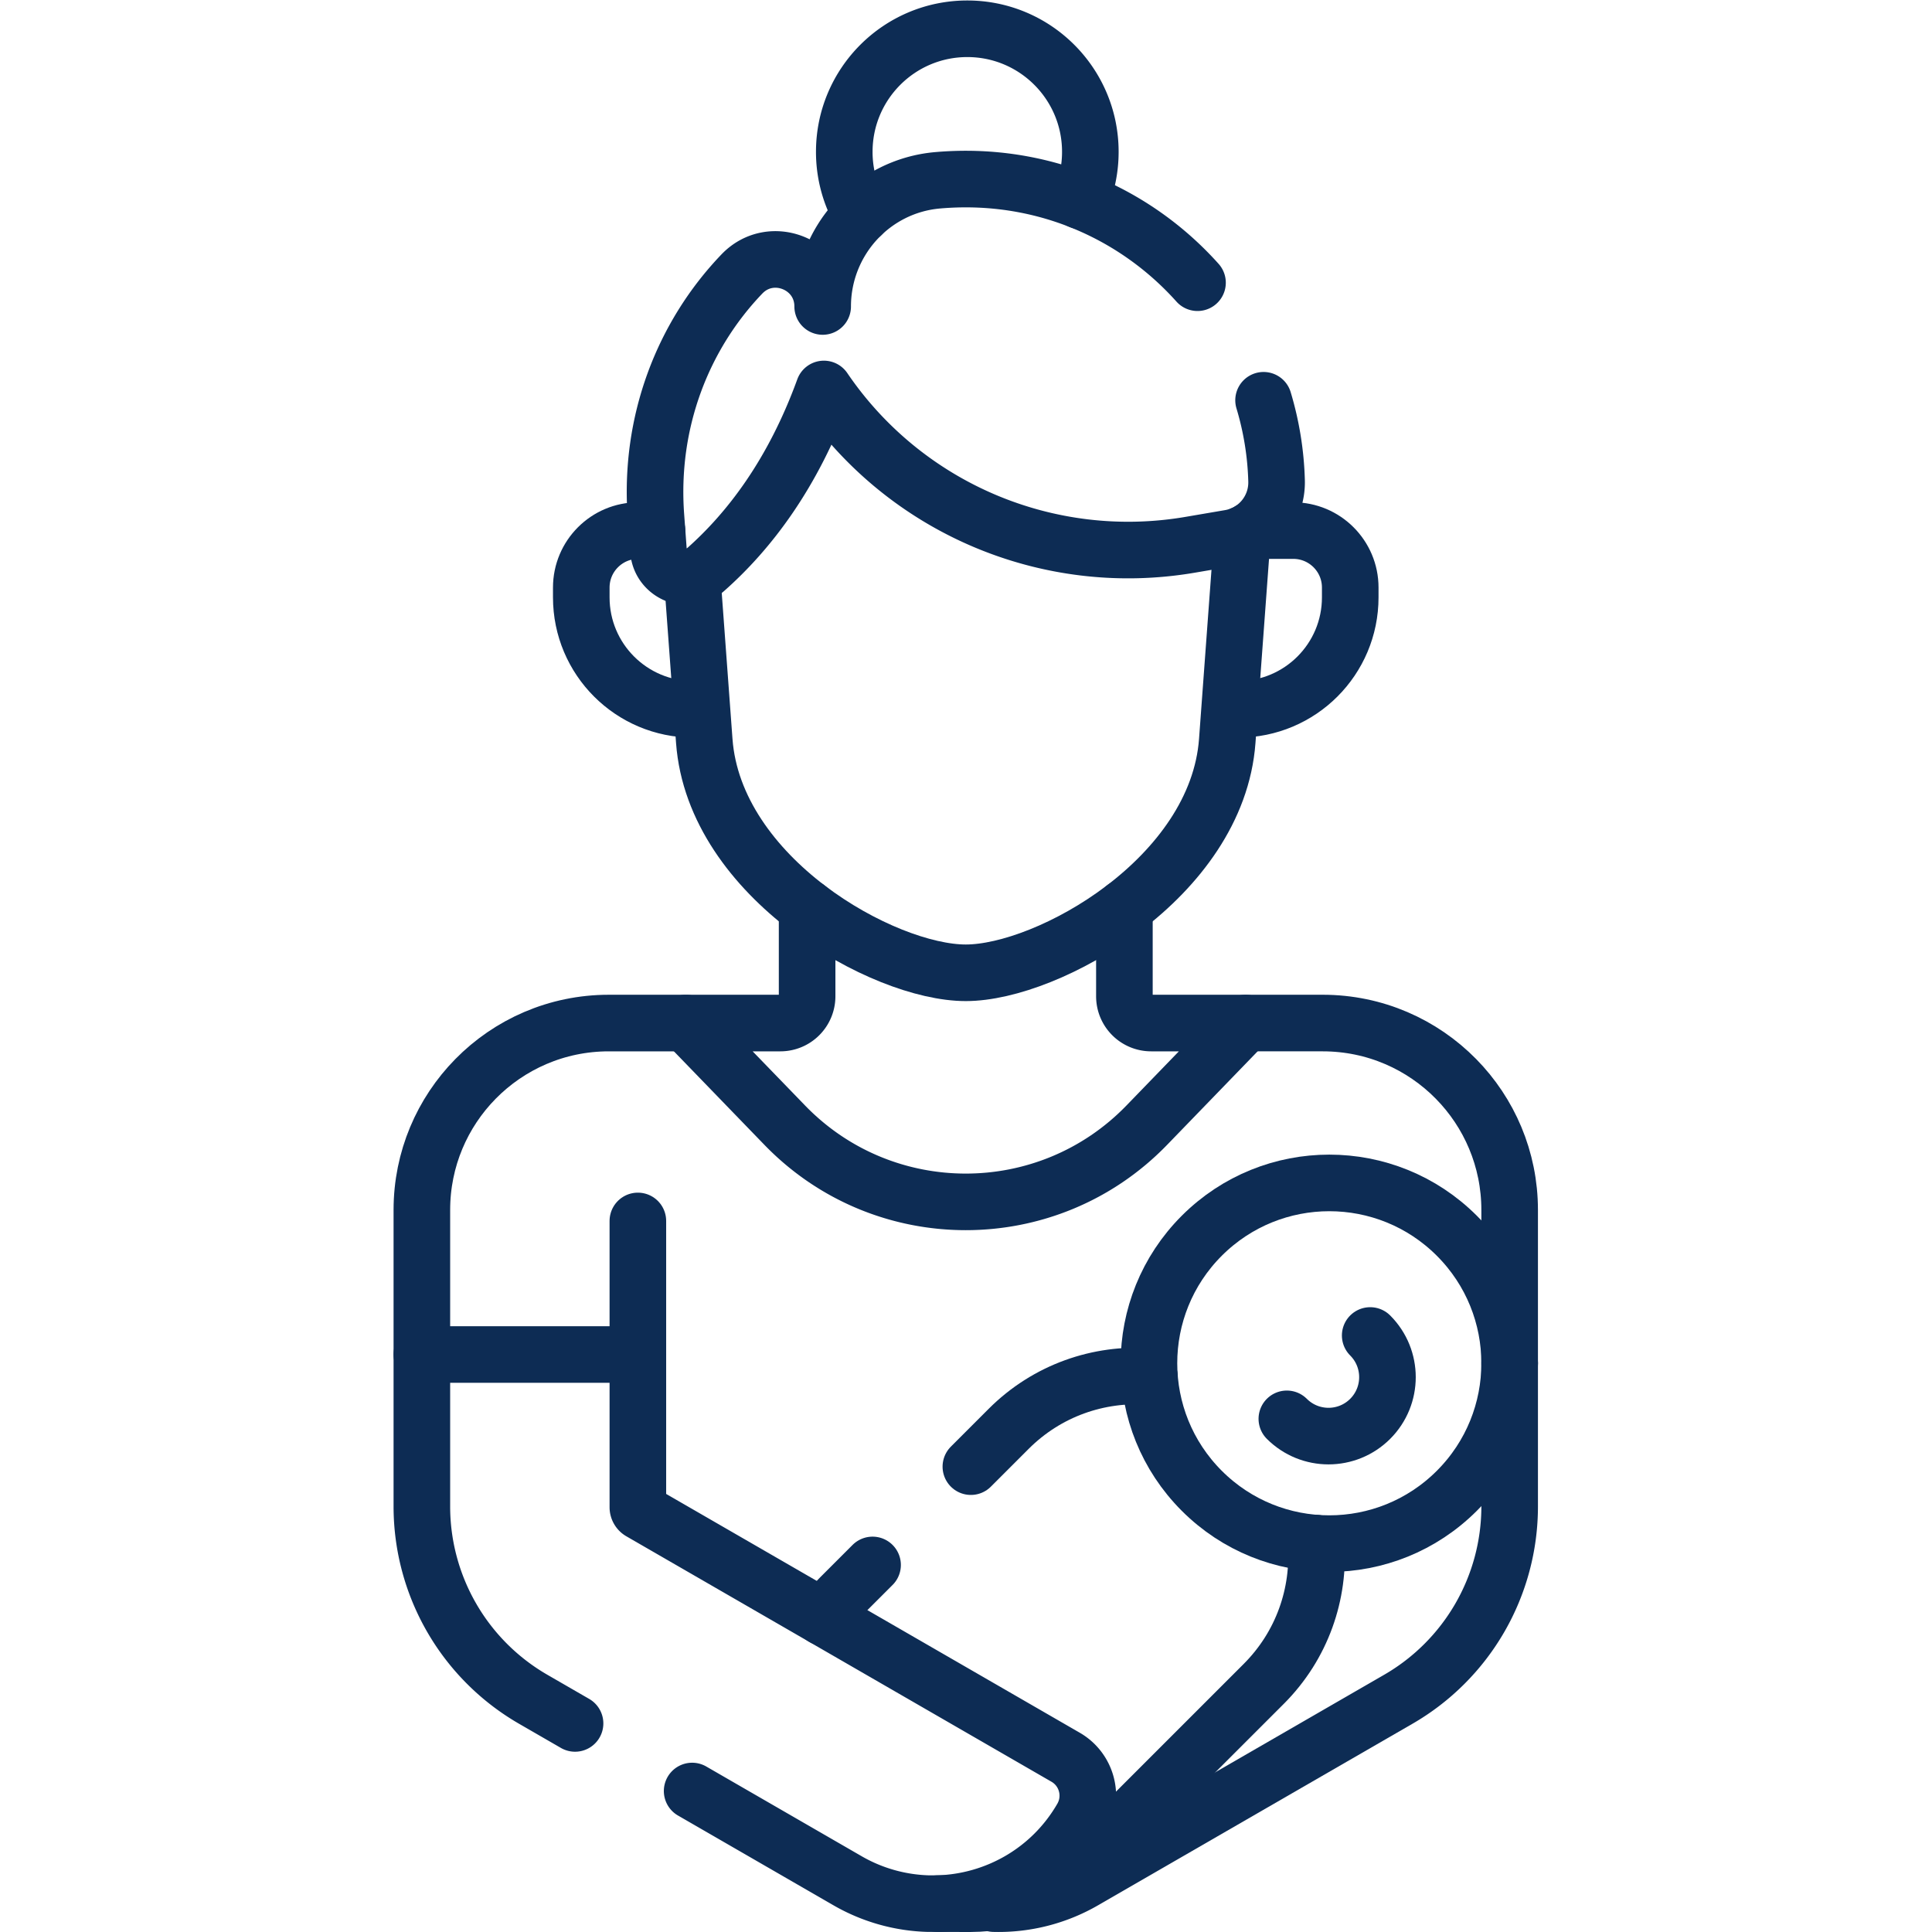 <svg xmlns="http://www.w3.org/2000/svg" version="1.1" xmlns:xlink="http://www.w3.org/1999/xlink" xmlns:svgjs="http://svgjs.com/svgjs" width="512" height="512" x="0" y="0" viewBox="0 0 682.667 682.667" style="enable-background:new 0 0 512 512" xml:space="preserve" class=""><g><defs><clipPath id="a" clipPathUnits="userSpaceOnUse"><path d="M0 512h512V0H0Z" fill="#0d2c54" data-original="#000000"></path></clipPath></defs><g clip-path="url(#a)" transform="matrix(1.333 0 0 -1.333 0 682.667)"><path d="M0 0h-20.44c-13.835 0-26.346-5.671-35.335-14.814-8.791-8.942-14.214-21.206-14.214-34.736v-38.317" style="stroke-width:15;stroke-linecap:round;stroke-linejoin:round;stroke-miterlimit:10;stroke-dasharray:none;stroke-opacity:1" transform="translate(181.815 240.942)" fill="none" stroke="#0d2c54" stroke-width="15" stroke-linecap="round" stroke-linejoin="round" stroke-miterlimit="10" stroke-dasharray="none" stroke-opacity="" data-original="#000000" class=""></path><path d="M0 0v40.676c0 13.53-5.423 25.793-14.214 34.735-8.989 9.144-21.5 14.815-35.335 14.815h-20.44" style="stroke-width:15;stroke-linecap:round;stroke-linejoin:round;stroke-miterlimit:10;stroke-dasharray:none;stroke-opacity:1" transform="translate(400.174 150.717)" fill="none" stroke="#0d2c54" stroke-width="15" stroke-linecap="round" stroke-linejoin="round" stroke-miterlimit="10" stroke-dasharray="none" stroke-opacity="" data-original="#000000" class=""></path><path d="M0 0a81.863 81.863 0 0 0 3.446-21.356c.208-7.436-5.063-13.902-12.394-15.155l-10.506-1.795c-37.66-6.437-75.611 9.706-97.094 41.301-8.204-22.54-19.807-37.668-31.389-47.912-4.649-4.113-12.011-1.047-12.467 5.145l-.666 9.049c-1.832 24.878 7.078 47.801 22.785 64.201 7.75 8.09 21.413 2.589 21.413-8.614 0 17.327 13.17 31.915 30.43 33.443 2.129.187 4.284.297 6.463.323 24.936.306 47.213-10.416 62.467-27.466" style="stroke-width:15;stroke-linecap:round;stroke-linejoin:round;stroke-miterlimit:10;stroke-dasharray:none;stroke-opacity:1" transform="translate(334.943 406.026)" fill="none" stroke="#0d2c54" stroke-width="15" stroke-linecap="round" stroke-linejoin="round" stroke-miterlimit="10" stroke-dasharray="none" stroke-opacity="" data-original="#000000" class=""></path><path d="m0 0-4.034-54.773c-2.674-36.307-47.434-61.468-69.316-61.468-21.882 0-66.642 25.161-69.316 61.468l-3.213 43.627" style="stroke-width:15;stroke-linecap:round;stroke-linejoin:round;stroke-miterlimit:10;stroke-dasharray:none;stroke-opacity:1" transform="translate(329.35 370.504)" fill="none" stroke="#0d2c54" stroke-width="15" stroke-linecap="round" stroke-linejoin="round" stroke-miterlimit="10" stroke-dasharray="none" stroke-opacity="" data-original="#000000" class=""></path><path d="M0 0c-18.67-18.67-48.94-18.67-67.61 0s-18.67 48.94 0 67.61 48.94 18.67 67.61 0S18.67 18.67 0 0Z" style="stroke-width:15;stroke-linecap:round;stroke-linejoin:round;stroke-miterlimit:10;stroke-dasharray:none;stroke-opacity:1" transform="translate(386.172 116.952)" fill="none" stroke="#0d2c54" stroke-width="15" stroke-linecap="round" stroke-linejoin="round" stroke-miterlimit="10" stroke-dasharray="none" stroke-opacity="" data-original="#000000" class=""></path><path d="m0 0 8.605-.021c12.158.057 24.299 4.724 33.575 14l44.269 44.269c10.226 10.227 14.851 23.934 13.874 37.309" style="stroke-width:15;stroke-linecap:round;stroke-linejoin:round;stroke-miterlimit:10;stroke-dasharray:none;stroke-opacity:1" transform="translate(248.54 7.521)" fill="none" stroke="#0d2c54" stroke-width="15" stroke-linecap="round" stroke-linejoin="round" stroke-miterlimit="10" stroke-dasharray="none" stroke-opacity="" data-original="#000000" class=""></path><path d="m0 0-8.186-8.186a48.097 48.097 0 0 1-4.876-5.699" style="stroke-width:15;stroke-linecap:round;stroke-linejoin:round;stroke-miterlimit:10;stroke-dasharray:none;stroke-opacity:1" transform="translate(231.297 97.297)" fill="none" stroke="#0d2c54" stroke-width="15" stroke-linecap="round" stroke-linejoin="round" stroke-miterlimit="10" stroke-dasharray="none" stroke-opacity="" data-original="#000000" class=""></path><path d="M0 0c-13.375.977-27.082-3.647-37.309-13.875l-10.026-10.026" style="stroke-width:15;stroke-linecap:round;stroke-linejoin:round;stroke-miterlimit:10;stroke-dasharray:none;stroke-opacity:1" transform="translate(304.688 147.254)" fill="none" stroke="#0d2c54" stroke-width="15" stroke-linecap="round" stroke-linejoin="round" stroke-miterlimit="10" stroke-dasharray="none" stroke-opacity="" data-original="#000000" class=""></path><path d="m0 0 41.155-23.762a45.31 45.31 0 0 1 21.49-6.086h2.426c15.295.408 30.024 8.519 38.235 22.74 3.247 5.625 1.319 12.817-4.305 16.064L-13.687 74.017c-.433.25-.699.712-.699 1.212v40.477h-57.258v-40.27a59.015 59.015 0 0 1 29.508-51.109l11.097-6.407" style="stroke-width:15;stroke-linecap:round;stroke-linejoin:round;stroke-miterlimit:10;stroke-dasharray:none;stroke-opacity:1" transform="translate(183.47 37.37)" fill="none" stroke="#0d2c54" stroke-width="15" stroke-linecap="round" stroke-linejoin="round" stroke-miterlimit="10" stroke-dasharray="none" stroke-opacity="" data-original="#000000" class=""></path><path d="M0 0v-23.495a7.09 7.09 0 0 0-7.091-7.09h-25.041l26.191-27.062c26.248-27.122 69.739-27.122 95.988 0l26.191 27.062H91.196a7.09 7.09 0 0 0-7.091 7.09V0" style="stroke-width:15;stroke-linecap:round;stroke-linejoin:round;stroke-miterlimit:10;stroke-dasharray:none;stroke-opacity:1" transform="translate(213.947 271.527)" fill="none" stroke="#0d2c54" stroke-width="15" stroke-linecap="round" stroke-linejoin="round" stroke-miterlimit="10" stroke-dasharray="none" stroke-opacity="" data-original="#000000" class=""></path><path d="M0 0c6.101-6.102 6.101-15.994 0-22.096-6.102-6.1-15.994-6.1-22.095 0" style="stroke-width:15;stroke-linecap:round;stroke-linejoin:round;stroke-miterlimit:10;stroke-dasharray:none;stroke-opacity:1" transform="translate(363.206 158.123)" fill="none" stroke="#0d2c54" stroke-width="15" stroke-linecap="round" stroke-linejoin="round" stroke-miterlimit="10" stroke-dasharray="none" stroke-opacity="" data-original="#000000" class=""></path><path d="M0 0v35.41" style="stroke-width:15;stroke-linecap:round;stroke-linejoin:round;stroke-miterlimit:10;stroke-dasharray:none;stroke-opacity:1" transform="translate(169.083 153.075)" fill="none" stroke="#0d2c54" stroke-width="15" stroke-linecap="round" stroke-linejoin="round" stroke-miterlimit="10" stroke-dasharray="none" stroke-opacity="" data-original="#000000" class=""></path><path d="M0 0a45.278 45.278 0 0 1 23.904 6.086l83.291 48.089a59.016 59.016 0 0 1 29.508 51.109v37.911" style="stroke-width:15;stroke-linecap:round;stroke-linejoin:round;stroke-miterlimit:10;stroke-dasharray:none;stroke-opacity:1" transform="translate(263.472 7.521)" fill="none" stroke="#0d2c54" stroke-width="15" stroke-linecap="round" stroke-linejoin="round" stroke-miterlimit="10" stroke-dasharray="none" stroke-opacity="" data-original="#000000" class=""></path><path d="M0 0c-16.389 0-29.675 13.286-29.675 29.675v2.601c0 8.342 6.762 15.104 15.103 15.104h4.968" style="stroke-width:15;stroke-linecap:round;stroke-linejoin:round;stroke-miterlimit:10;stroke-dasharray:none;stroke-opacity:1" transform="translate(183.758 324.104)" fill="none" stroke="#0d2c54" stroke-width="15" stroke-linecap="round" stroke-linejoin="round" stroke-miterlimit="10" stroke-dasharray="none" stroke-opacity="" data-original="#000000" class=""></path><path d="M0 0c16.389 0 29.674 13.286 29.674 29.675v2.601c0 8.342-6.761 15.104-15.103 15.104H3.007" style="stroke-width:15;stroke-linecap:round;stroke-linejoin:round;stroke-miterlimit:10;stroke-dasharray:none;stroke-opacity:1" transform="translate(328.242 324.104)" fill="none" stroke="#0d2c54" stroke-width="15" stroke-linecap="round" stroke-linejoin="round" stroke-miterlimit="10" stroke-dasharray="none" stroke-opacity="" data-original="#000000" class=""></path><path d="M0 0a32.497 32.497 0 0 1 2.686 12.979c0 18.012-14.601 32.613-32.612 32.613-18.011 0-32.612-14.601-32.612-32.613a32.46 32.46 0 0 1 4.604-16.714" style="stroke-width:15;stroke-linecap:round;stroke-linejoin:round;stroke-miterlimit:10;stroke-dasharray:none;stroke-opacity:1" transform="translate(286.336 458.908)" fill="none" stroke="#0d2c54" stroke-width="15" stroke-linecap="round" stroke-linejoin="round" stroke-miterlimit="10" stroke-dasharray="none" stroke-opacity="" data-original="#000000" class=""></path></g></g></svg>